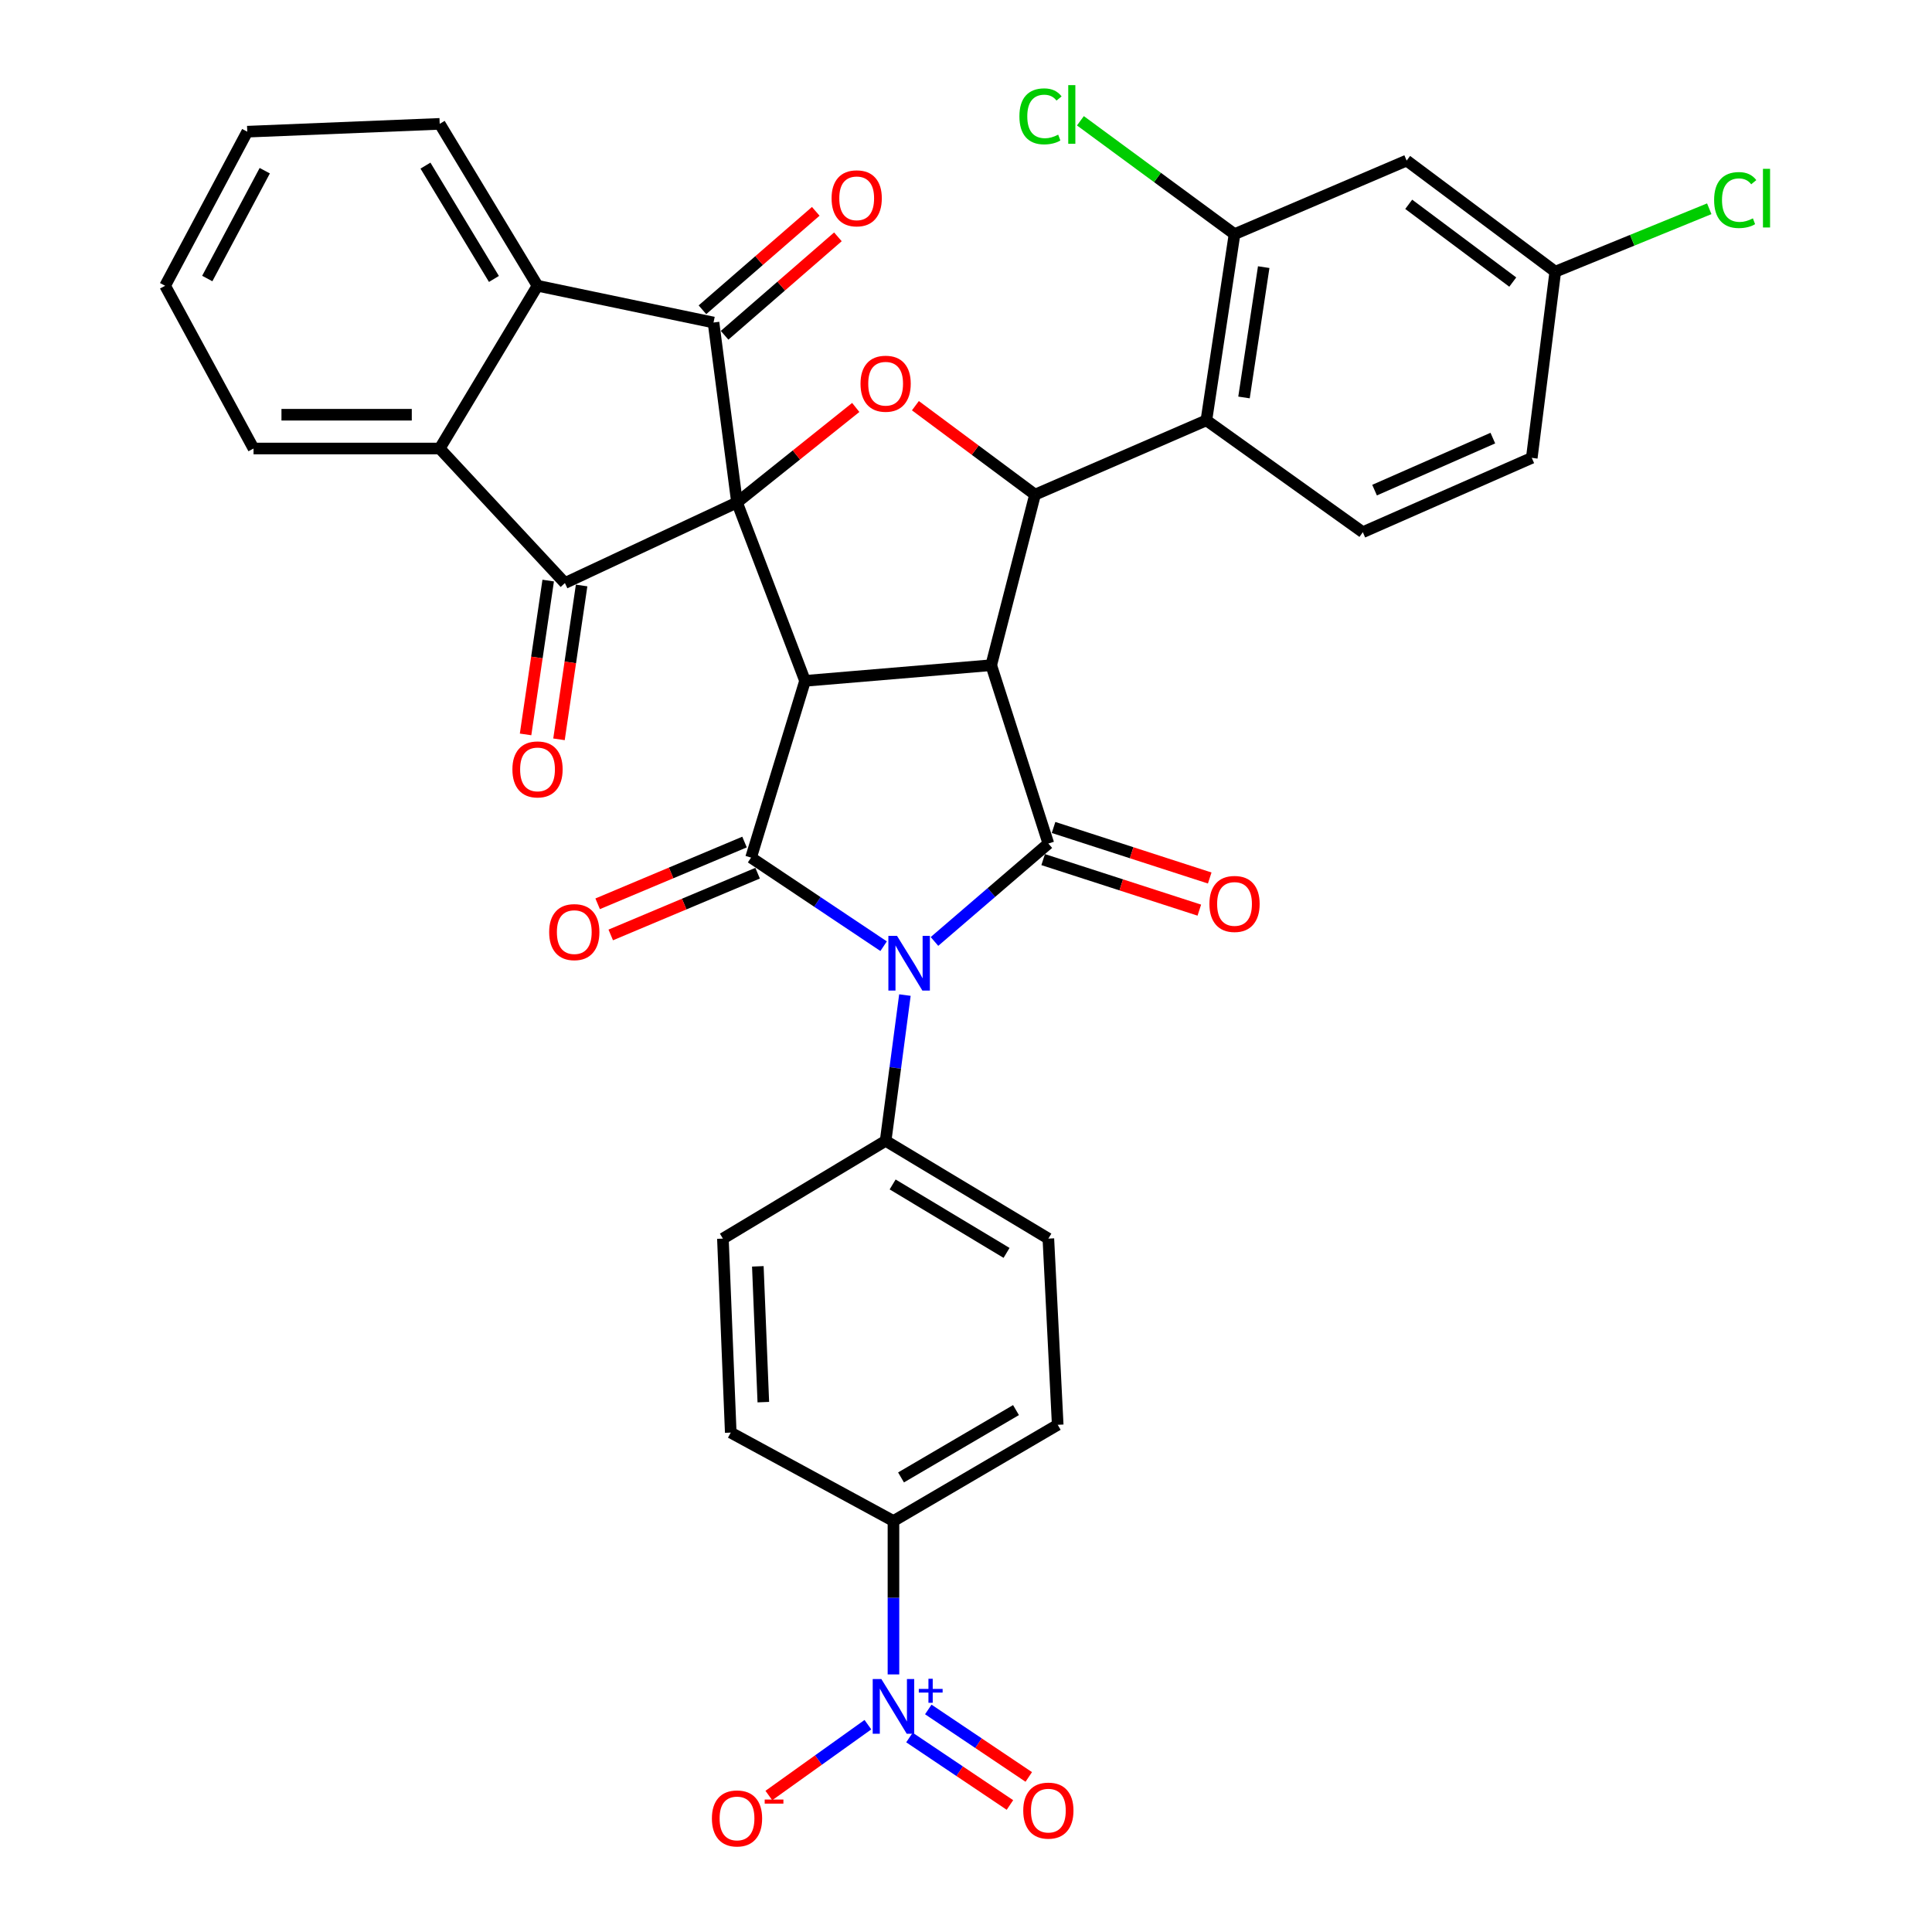 <?xml version='1.0' encoding='iso-8859-1'?>
<svg version='1.1' baseProfile='full'
              xmlns='http://www.w3.org/2000/svg'
                      xmlns:rdkit='http://www.rdkit.org/xml'
                      xmlns:xlink='http://www.w3.org/1999/xlink'
                  xml:space='preserve'
width='1000px' height='1000px' viewBox='0 0 1000 1000'>
<!-- END OF HEADER -->
<rect style='opacity:1.0;fill:#FFFFFF;stroke:none' width='1000' height='1000' x='0' y='0'> </rect>
<path class='bond-0' d='M 381.478,260.075 L 416.69,352.405' style='fill:none;fill-rule:evenodd;stroke:#000000;stroke-width:6px;stroke-linecap:butt;stroke-linejoin:miter;stroke-opacity:1' />
<path class='bond-5' d='M 381.478,260.075 L 292.393,301.777' style='fill:none;fill-rule:evenodd;stroke:#000000;stroke-width:6px;stroke-linecap:butt;stroke-linejoin:miter;stroke-opacity:1' />
<path class='bond-6' d='M 381.478,260.075 L 369.316,166.939' style='fill:none;fill-rule:evenodd;stroke:#000000;stroke-width:6px;stroke-linecap:butt;stroke-linejoin:miter;stroke-opacity:1' />
<path class='bond-8' d='M 381.478,260.075 L 412.208,235.488' style='fill:none;fill-rule:evenodd;stroke:#000000;stroke-width:6px;stroke-linecap:butt;stroke-linejoin:miter;stroke-opacity:1' />
<path class='bond-8' d='M 412.208,235.488 L 442.938,210.901' style='fill:none;fill-rule:evenodd;stroke:#FF0000;stroke-width:6px;stroke-linecap:butt;stroke-linejoin:miter;stroke-opacity:1' />
<path class='bond-1' d='M 416.69,352.405 L 513.051,344.304' style='fill:none;fill-rule:evenodd;stroke:#000000;stroke-width:6px;stroke-linecap:butt;stroke-linejoin:miter;stroke-opacity:1' />
<path class='bond-3' d='M 416.69,352.405 L 388.753,443.899' style='fill:none;fill-rule:evenodd;stroke:#000000;stroke-width:6px;stroke-linecap:butt;stroke-linejoin:miter;stroke-opacity:1' />
<path class='bond-4' d='M 513.051,344.304 L 542.63,436.614' style='fill:none;fill-rule:evenodd;stroke:#000000;stroke-width:6px;stroke-linecap:butt;stroke-linejoin:miter;stroke-opacity:1' />
<path class='bond-36' d='M 513.051,344.304 L 535.733,256.025' style='fill:none;fill-rule:evenodd;stroke:#000000;stroke-width:6px;stroke-linecap:butt;stroke-linejoin:miter;stroke-opacity:1' />
<path class='bond-2' d='M 457.363,489.748 L 423.058,466.824' style='fill:none;fill-rule:evenodd;stroke:#0000FF;stroke-width:6px;stroke-linecap:butt;stroke-linejoin:miter;stroke-opacity:1' />
<path class='bond-2' d='M 423.058,466.824 L 388.753,443.899' style='fill:none;fill-rule:evenodd;stroke:#000000;stroke-width:6px;stroke-linecap:butt;stroke-linejoin:miter;stroke-opacity:1' />
<path class='bond-14' d='M 468.383,515.047 L 463.392,552.768' style='fill:none;fill-rule:evenodd;stroke:#0000FF;stroke-width:6px;stroke-linecap:butt;stroke-linejoin:miter;stroke-opacity:1' />
<path class='bond-14' d='M 463.392,552.768 L 458.401,590.49' style='fill:none;fill-rule:evenodd;stroke:#000000;stroke-width:6px;stroke-linecap:butt;stroke-linejoin:miter;stroke-opacity:1' />
<path class='bond-38' d='M 483.679,487.293 L 513.154,461.953' style='fill:none;fill-rule:evenodd;stroke:#0000FF;stroke-width:6px;stroke-linecap:butt;stroke-linejoin:miter;stroke-opacity:1' />
<path class='bond-38' d='M 513.154,461.953 L 542.63,436.614' style='fill:none;fill-rule:evenodd;stroke:#000000;stroke-width:6px;stroke-linecap:butt;stroke-linejoin:miter;stroke-opacity:1' />
<path class='bond-18' d='M 385.365,435.84 L 347.354,451.824' style='fill:none;fill-rule:evenodd;stroke:#000000;stroke-width:6px;stroke-linecap:butt;stroke-linejoin:miter;stroke-opacity:1' />
<path class='bond-18' d='M 347.354,451.824 L 309.342,467.807' style='fill:none;fill-rule:evenodd;stroke:#FF0000;stroke-width:6px;stroke-linecap:butt;stroke-linejoin:miter;stroke-opacity:1' />
<path class='bond-18' d='M 392.142,451.958 L 354.131,467.941' style='fill:none;fill-rule:evenodd;stroke:#000000;stroke-width:6px;stroke-linecap:butt;stroke-linejoin:miter;stroke-opacity:1' />
<path class='bond-18' d='M 354.131,467.941 L 316.12,483.925' style='fill:none;fill-rule:evenodd;stroke:#FF0000;stroke-width:6px;stroke-linecap:butt;stroke-linejoin:miter;stroke-opacity:1' />
<path class='bond-17' d='M 539.938,444.932 L 580.353,458.009' style='fill:none;fill-rule:evenodd;stroke:#000000;stroke-width:6px;stroke-linecap:butt;stroke-linejoin:miter;stroke-opacity:1' />
<path class='bond-17' d='M 580.353,458.009 L 620.767,471.087' style='fill:none;fill-rule:evenodd;stroke:#FF0000;stroke-width:6px;stroke-linecap:butt;stroke-linejoin:miter;stroke-opacity:1' />
<path class='bond-17' d='M 545.321,428.296 L 585.736,441.374' style='fill:none;fill-rule:evenodd;stroke:#000000;stroke-width:6px;stroke-linecap:butt;stroke-linejoin:miter;stroke-opacity:1' />
<path class='bond-17' d='M 585.736,441.374 L 626.15,454.451' style='fill:none;fill-rule:evenodd;stroke:#FF0000;stroke-width:6px;stroke-linecap:butt;stroke-linejoin:miter;stroke-opacity:1' />
<path class='bond-11' d='M 292.393,301.777 L 227.592,232.148' style='fill:none;fill-rule:evenodd;stroke:#000000;stroke-width:6px;stroke-linecap:butt;stroke-linejoin:miter;stroke-opacity:1' />
<path class='bond-22' d='M 283.743,300.505 L 277.889,340.317' style='fill:none;fill-rule:evenodd;stroke:#000000;stroke-width:6px;stroke-linecap:butt;stroke-linejoin:miter;stroke-opacity:1' />
<path class='bond-22' d='M 277.889,340.317 L 272.035,380.13' style='fill:none;fill-rule:evenodd;stroke:#FF0000;stroke-width:6px;stroke-linecap:butt;stroke-linejoin:miter;stroke-opacity:1' />
<path class='bond-22' d='M 301.042,303.049 L 295.188,342.861' style='fill:none;fill-rule:evenodd;stroke:#000000;stroke-width:6px;stroke-linecap:butt;stroke-linejoin:miter;stroke-opacity:1' />
<path class='bond-22' d='M 295.188,342.861 L 289.333,382.673' style='fill:none;fill-rule:evenodd;stroke:#FF0000;stroke-width:6px;stroke-linecap:butt;stroke-linejoin:miter;stroke-opacity:1' />
<path class='bond-12' d='M 369.316,166.939 L 278.22,147.91' style='fill:none;fill-rule:evenodd;stroke:#000000;stroke-width:6px;stroke-linecap:butt;stroke-linejoin:miter;stroke-opacity:1' />
<path class='bond-21' d='M 375.049,173.539 L 404.376,148.065' style='fill:none;fill-rule:evenodd;stroke:#000000;stroke-width:6px;stroke-linecap:butt;stroke-linejoin:miter;stroke-opacity:1' />
<path class='bond-21' d='M 404.376,148.065 L 433.702,122.59' style='fill:none;fill-rule:evenodd;stroke:#FF0000;stroke-width:6px;stroke-linecap:butt;stroke-linejoin:miter;stroke-opacity:1' />
<path class='bond-21' d='M 363.583,160.339 L 392.909,134.865' style='fill:none;fill-rule:evenodd;stroke:#000000;stroke-width:6px;stroke-linecap:butt;stroke-linejoin:miter;stroke-opacity:1' />
<path class='bond-21' d='M 392.909,134.865 L 422.235,109.39' style='fill:none;fill-rule:evenodd;stroke:#FF0000;stroke-width:6px;stroke-linecap:butt;stroke-linejoin:miter;stroke-opacity:1' />
<path class='bond-7' d='M 535.733,256.025 L 504.772,233.005' style='fill:none;fill-rule:evenodd;stroke:#000000;stroke-width:6px;stroke-linecap:butt;stroke-linejoin:miter;stroke-opacity:1' />
<path class='bond-7' d='M 504.772,233.005 L 473.81,209.985' style='fill:none;fill-rule:evenodd;stroke:#FF0000;stroke-width:6px;stroke-linecap:butt;stroke-linejoin:miter;stroke-opacity:1' />
<path class='bond-10' d='M 535.733,256.025 L 624.42,217.568' style='fill:none;fill-rule:evenodd;stroke:#000000;stroke-width:6px;stroke-linecap:butt;stroke-linejoin:miter;stroke-opacity:1' />
<path class='bond-9' d='M 462.452,866.676 L 462.452,826.974' style='fill:none;fill-rule:evenodd;stroke:#0000FF;stroke-width:6px;stroke-linecap:butt;stroke-linejoin:miter;stroke-opacity:1' />
<path class='bond-9' d='M 462.452,826.974 L 462.452,787.272' style='fill:none;fill-rule:evenodd;stroke:#000000;stroke-width:6px;stroke-linecap:butt;stroke-linejoin:miter;stroke-opacity:1' />
<path class='bond-20' d='M 449.223,892.695 L 423.587,911.027' style='fill:none;fill-rule:evenodd;stroke:#0000FF;stroke-width:6px;stroke-linecap:butt;stroke-linejoin:miter;stroke-opacity:1' />
<path class='bond-20' d='M 423.587,911.027 L 397.951,929.359' style='fill:none;fill-rule:evenodd;stroke:#FF0000;stroke-width:6px;stroke-linecap:butt;stroke-linejoin:miter;stroke-opacity:1' />
<path class='bond-23' d='M 470.732,899.328 L 496.734,916.793' style='fill:none;fill-rule:evenodd;stroke:#0000FF;stroke-width:6px;stroke-linecap:butt;stroke-linejoin:miter;stroke-opacity:1' />
<path class='bond-23' d='M 496.734,916.793 L 522.737,934.258' style='fill:none;fill-rule:evenodd;stroke:#FF0000;stroke-width:6px;stroke-linecap:butt;stroke-linejoin:miter;stroke-opacity:1' />
<path class='bond-23' d='M 480.481,884.813 L 506.484,902.278' style='fill:none;fill-rule:evenodd;stroke:#0000FF;stroke-width:6px;stroke-linecap:butt;stroke-linejoin:miter;stroke-opacity:1' />
<path class='bond-23' d='M 506.484,902.278 L 532.486,919.743' style='fill:none;fill-rule:evenodd;stroke:#FF0000;stroke-width:6px;stroke-linecap:butt;stroke-linejoin:miter;stroke-opacity:1' />
<path class='bond-13' d='M 624.42,217.568 L 638.991,121.197' style='fill:none;fill-rule:evenodd;stroke:#000000;stroke-width:6px;stroke-linecap:butt;stroke-linejoin:miter;stroke-opacity:1' />
<path class='bond-13' d='M 643.894,205.726 L 654.093,138.267' style='fill:none;fill-rule:evenodd;stroke:#000000;stroke-width:6px;stroke-linecap:butt;stroke-linejoin:miter;stroke-opacity:1' />
<path class='bond-16' d='M 624.42,217.568 L 705.394,275.462' style='fill:none;fill-rule:evenodd;stroke:#000000;stroke-width:6px;stroke-linecap:butt;stroke-linejoin:miter;stroke-opacity:1' />
<path class='bond-32' d='M 227.592,232.148 L 131.231,232.148' style='fill:none;fill-rule:evenodd;stroke:#000000;stroke-width:6px;stroke-linecap:butt;stroke-linejoin:miter;stroke-opacity:1' />
<path class='bond-32' d='M 213.138,214.663 L 145.685,214.663' style='fill:none;fill-rule:evenodd;stroke:#000000;stroke-width:6px;stroke-linecap:butt;stroke-linejoin:miter;stroke-opacity:1' />
<path class='bond-37' d='M 227.592,232.148 L 278.22,147.91' style='fill:none;fill-rule:evenodd;stroke:#000000;stroke-width:6px;stroke-linecap:butt;stroke-linejoin:miter;stroke-opacity:1' />
<path class='bond-33' d='M 278.22,147.91 L 227.592,64.109' style='fill:none;fill-rule:evenodd;stroke:#000000;stroke-width:6px;stroke-linecap:butt;stroke-linejoin:miter;stroke-opacity:1' />
<path class='bond-33' d='M 255.66,144.381 L 220.22,85.721' style='fill:none;fill-rule:evenodd;stroke:#000000;stroke-width:6px;stroke-linecap:butt;stroke-linejoin:miter;stroke-opacity:1' />
<path class='bond-19' d='M 638.991,121.197 L 728.076,83.119' style='fill:none;fill-rule:evenodd;stroke:#000000;stroke-width:6px;stroke-linecap:butt;stroke-linejoin:miter;stroke-opacity:1' />
<path class='bond-29' d='M 638.991,121.197 L 599.103,91.858' style='fill:none;fill-rule:evenodd;stroke:#000000;stroke-width:6px;stroke-linecap:butt;stroke-linejoin:miter;stroke-opacity:1' />
<path class='bond-29' d='M 599.103,91.858 L 559.216,62.519' style='fill:none;fill-rule:evenodd;stroke:#00CC00;stroke-width:6px;stroke-linecap:butt;stroke-linejoin:miter;stroke-opacity:1' />
<path class='bond-24' d='M 458.401,590.49 L 374.173,641.099' style='fill:none;fill-rule:evenodd;stroke:#000000;stroke-width:6px;stroke-linecap:butt;stroke-linejoin:miter;stroke-opacity:1' />
<path class='bond-25' d='M 458.401,590.49 L 542.63,641.099' style='fill:none;fill-rule:evenodd;stroke:#000000;stroke-width:6px;stroke-linecap:butt;stroke-linejoin:miter;stroke-opacity:1' />
<path class='bond-25' d='M 462.03,613.069 L 520.99,648.495' style='fill:none;fill-rule:evenodd;stroke:#000000;stroke-width:6px;stroke-linecap:butt;stroke-linejoin:miter;stroke-opacity:1' />
<path class='bond-15' d='M 462.452,787.272 L 547.467,737.479' style='fill:none;fill-rule:evenodd;stroke:#000000;stroke-width:6px;stroke-linecap:butt;stroke-linejoin:miter;stroke-opacity:1' />
<path class='bond-15' d='M 466.368,764.716 L 525.878,729.861' style='fill:none;fill-rule:evenodd;stroke:#000000;stroke-width:6px;stroke-linecap:butt;stroke-linejoin:miter;stroke-opacity:1' />
<path class='bond-41' d='M 462.452,787.272 L 378.233,741.511' style='fill:none;fill-rule:evenodd;stroke:#000000;stroke-width:6px;stroke-linecap:butt;stroke-linejoin:miter;stroke-opacity:1' />
<path class='bond-30' d='M 705.394,275.462 L 792.847,236.995' style='fill:none;fill-rule:evenodd;stroke:#000000;stroke-width:6px;stroke-linecap:butt;stroke-linejoin:miter;stroke-opacity:1' />
<path class='bond-30' d='M 711.472,253.687 L 772.69,226.76' style='fill:none;fill-rule:evenodd;stroke:#000000;stroke-width:6px;stroke-linecap:butt;stroke-linejoin:miter;stroke-opacity:1' />
<path class='bond-40' d='M 728.076,83.119 L 805.009,140.625' style='fill:none;fill-rule:evenodd;stroke:#000000;stroke-width:6px;stroke-linecap:butt;stroke-linejoin:miter;stroke-opacity:1' />
<path class='bond-40' d='M 729.148,105.75 L 783.001,146.004' style='fill:none;fill-rule:evenodd;stroke:#000000;stroke-width:6px;stroke-linecap:butt;stroke-linejoin:miter;stroke-opacity:1' />
<path class='bond-26' d='M 374.173,641.099 L 378.233,741.511' style='fill:none;fill-rule:evenodd;stroke:#000000;stroke-width:6px;stroke-linecap:butt;stroke-linejoin:miter;stroke-opacity:1' />
<path class='bond-26' d='M 392.253,655.454 L 395.095,725.742' style='fill:none;fill-rule:evenodd;stroke:#000000;stroke-width:6px;stroke-linecap:butt;stroke-linejoin:miter;stroke-opacity:1' />
<path class='bond-27' d='M 542.63,641.099 L 547.467,737.479' style='fill:none;fill-rule:evenodd;stroke:#000000;stroke-width:6px;stroke-linecap:butt;stroke-linejoin:miter;stroke-opacity:1' />
<path class='bond-28' d='M 805.009,140.625 L 792.847,236.995' style='fill:none;fill-rule:evenodd;stroke:#000000;stroke-width:6px;stroke-linecap:butt;stroke-linejoin:miter;stroke-opacity:1' />
<path class='bond-31' d='M 805.009,140.625 L 844.859,124.34' style='fill:none;fill-rule:evenodd;stroke:#000000;stroke-width:6px;stroke-linecap:butt;stroke-linejoin:miter;stroke-opacity:1' />
<path class='bond-31' d='M 844.859,124.34 L 884.71,108.056' style='fill:none;fill-rule:evenodd;stroke:#00CC00;stroke-width:6px;stroke-linecap:butt;stroke-linejoin:miter;stroke-opacity:1' />
<path class='bond-35' d='M 131.231,232.148 L 85.469,147.91' style='fill:none;fill-rule:evenodd;stroke:#000000;stroke-width:6px;stroke-linecap:butt;stroke-linejoin:miter;stroke-opacity:1' />
<path class='bond-34' d='M 227.592,64.109 L 127.986,68.16' style='fill:none;fill-rule:evenodd;stroke:#000000;stroke-width:6px;stroke-linecap:butt;stroke-linejoin:miter;stroke-opacity:1' />
<path class='bond-39' d='M 127.986,68.16 L 85.469,147.91' style='fill:none;fill-rule:evenodd;stroke:#000000;stroke-width:6px;stroke-linecap:butt;stroke-linejoin:miter;stroke-opacity:1' />
<path class='bond-39' d='M 137.038,88.348 L 107.276,144.173' style='fill:none;fill-rule:evenodd;stroke:#000000;stroke-width:6px;stroke-linecap:butt;stroke-linejoin:miter;stroke-opacity:1' />
<path  class='atom-3' d='M 464.303 484.409
L 473.583 499.409
Q 474.503 500.889, 475.983 503.569
Q 477.463 506.249, 477.543 506.409
L 477.543 484.409
L 481.303 484.409
L 481.303 512.729
L 477.423 512.729
L 467.463 496.329
Q 466.303 494.409, 465.063 492.209
Q 463.863 490.009, 463.503 489.329
L 463.503 512.729
L 459.823 512.729
L 459.823 484.409
L 464.303 484.409
' fill='#0000FF'/>
<path  class='atom-9' d='M 445.401 198.609
Q 445.401 191.809, 448.761 188.009
Q 452.121 184.209, 458.401 184.209
Q 464.681 184.209, 468.041 188.009
Q 471.401 191.809, 471.401 198.609
Q 471.401 205.489, 468.001 209.409
Q 464.601 213.289, 458.401 213.289
Q 452.161 213.289, 448.761 209.409
Q 445.401 205.529, 445.401 198.609
M 458.401 210.089
Q 462.721 210.089, 465.041 207.209
Q 467.401 204.289, 467.401 198.609
Q 467.401 193.049, 465.041 190.249
Q 462.721 187.409, 458.401 187.409
Q 454.081 187.409, 451.721 190.209
Q 449.401 193.009, 449.401 198.609
Q 449.401 204.329, 451.721 207.209
Q 454.081 210.089, 458.401 210.089
' fill='#FF0000'/>
<path  class='atom-10' d='M 456.192 869.075
L 465.472 884.075
Q 466.392 885.555, 467.872 888.235
Q 469.352 890.915, 469.432 891.075
L 469.432 869.075
L 473.192 869.075
L 473.192 897.395
L 469.312 897.395
L 459.352 880.995
Q 458.192 879.075, 456.952 876.875
Q 455.752 874.675, 455.392 873.995
L 455.392 897.395
L 451.712 897.395
L 451.712 869.075
L 456.192 869.075
' fill='#0000FF'/>
<path  class='atom-10' d='M 475.568 874.18
L 480.558 874.18
L 480.558 868.926
L 482.775 868.926
L 482.775 874.18
L 487.897 874.18
L 487.897 876.081
L 482.775 876.081
L 482.775 881.361
L 480.558 881.361
L 480.558 876.081
L 475.568 876.081
L 475.568 874.18
' fill='#0000FF'/>
<path  class='atom-18' d='M 625.991 467.875
Q 625.991 461.075, 629.351 457.275
Q 632.711 453.475, 638.991 453.475
Q 645.271 453.475, 648.631 457.275
Q 651.991 461.075, 651.991 467.875
Q 651.991 474.755, 648.591 478.675
Q 645.191 482.555, 638.991 482.555
Q 632.751 482.555, 629.351 478.675
Q 625.991 474.795, 625.991 467.875
M 638.991 479.355
Q 643.311 479.355, 645.631 476.475
Q 647.991 473.555, 647.991 467.875
Q 647.991 462.315, 645.631 459.515
Q 643.311 456.675, 638.991 456.675
Q 634.671 456.675, 632.311 459.475
Q 629.991 462.275, 629.991 467.875
Q 629.991 473.595, 632.311 476.475
Q 634.671 479.355, 638.991 479.355
' fill='#FF0000'/>
<path  class='atom-19' d='M 284.249 482.456
Q 284.249 475.656, 287.609 471.856
Q 290.969 468.056, 297.249 468.056
Q 303.529 468.056, 306.889 471.856
Q 310.249 475.656, 310.249 482.456
Q 310.249 489.336, 306.849 493.256
Q 303.449 497.136, 297.249 497.136
Q 291.009 497.136, 287.609 493.256
Q 284.249 489.376, 284.249 482.456
M 297.249 493.936
Q 301.569 493.936, 303.889 491.056
Q 306.249 488.136, 306.249 482.456
Q 306.249 476.896, 303.889 474.096
Q 301.569 471.256, 297.249 471.256
Q 292.929 471.256, 290.569 474.056
Q 288.249 476.856, 288.249 482.456
Q 288.249 488.176, 290.569 491.056
Q 292.929 493.936, 297.249 493.936
' fill='#FF0000'/>
<path  class='atom-21' d='M 368.478 941.219
Q 368.478 934.419, 371.838 930.619
Q 375.198 926.819, 381.478 926.819
Q 387.758 926.819, 391.118 930.619
Q 394.478 934.419, 394.478 941.219
Q 394.478 948.099, 391.078 952.019
Q 387.678 955.899, 381.478 955.899
Q 375.238 955.899, 371.838 952.019
Q 368.478 948.139, 368.478 941.219
M 381.478 952.699
Q 385.798 952.699, 388.118 949.819
Q 390.478 946.899, 390.478 941.219
Q 390.478 935.659, 388.118 932.859
Q 385.798 930.019, 381.478 930.019
Q 377.158 930.019, 374.798 932.819
Q 372.478 935.619, 372.478 941.219
Q 372.478 946.939, 374.798 949.819
Q 377.158 952.699, 381.478 952.699
' fill='#FF0000'/>
<path  class='atom-21' d='M 395.798 931.441
L 405.487 931.441
L 405.487 933.553
L 395.798 933.553
L 395.798 931.441
' fill='#FF0000'/>
<path  class='atom-22' d='M 430.423 102.646
Q 430.423 95.846, 433.783 92.046
Q 437.143 88.246, 443.423 88.246
Q 449.703 88.246, 453.063 92.046
Q 456.423 95.846, 456.423 102.646
Q 456.423 109.526, 453.023 113.446
Q 449.623 117.326, 443.423 117.326
Q 437.183 117.326, 433.783 113.446
Q 430.423 109.566, 430.423 102.646
M 443.423 114.126
Q 447.743 114.126, 450.063 111.246
Q 452.423 108.326, 452.423 102.646
Q 452.423 97.086, 450.063 94.286
Q 447.743 91.446, 443.423 91.446
Q 439.103 91.446, 436.743 94.246
Q 434.423 97.046, 434.423 102.646
Q 434.423 108.366, 436.743 111.246
Q 439.103 114.126, 443.423 114.126
' fill='#FF0000'/>
<path  class='atom-23' d='M 265.22 398.237
Q 265.22 391.437, 268.58 387.637
Q 271.94 383.837, 278.22 383.837
Q 284.5 383.837, 287.86 387.637
Q 291.22 391.437, 291.22 398.237
Q 291.22 405.117, 287.82 409.037
Q 284.42 412.917, 278.22 412.917
Q 271.98 412.917, 268.58 409.037
Q 265.22 405.157, 265.22 398.237
M 278.22 409.717
Q 282.54 409.717, 284.86 406.837
Q 287.22 403.917, 287.22 398.237
Q 287.22 392.677, 284.86 389.877
Q 282.54 387.037, 278.22 387.037
Q 273.9 387.037, 271.54 389.837
Q 269.22 392.637, 269.22 398.237
Q 269.22 403.957, 271.54 406.837
Q 273.9 409.717, 278.22 409.717
' fill='#FF0000'/>
<path  class='atom-24' d='M 529.63 937.168
Q 529.63 930.368, 532.99 926.568
Q 536.35 922.768, 542.63 922.768
Q 548.91 922.768, 552.27 926.568
Q 555.63 930.368, 555.63 937.168
Q 555.63 944.048, 552.23 947.968
Q 548.83 951.848, 542.63 951.848
Q 536.39 951.848, 532.99 947.968
Q 529.63 944.088, 529.63 937.168
M 542.63 948.648
Q 546.95 948.648, 549.27 945.768
Q 551.63 942.848, 551.63 937.168
Q 551.63 931.608, 549.27 928.808
Q 546.95 925.968, 542.63 925.968
Q 538.31 925.968, 535.95 928.768
Q 533.63 931.568, 533.63 937.168
Q 533.63 942.888, 535.95 945.768
Q 538.31 948.648, 542.63 948.648
' fill='#FF0000'/>
<path  class='atom-30' d='M 527.642 60.222
Q 527.642 53.182, 530.922 49.502
Q 534.242 45.782, 540.522 45.782
Q 546.362 45.782, 549.482 49.903
L 546.842 52.062
Q 544.562 49.062, 540.522 49.062
Q 536.242 49.062, 533.962 51.943
Q 531.722 54.782, 531.722 60.222
Q 531.722 65.823, 534.042 68.703
Q 536.402 71.582, 540.962 71.582
Q 544.082 71.582, 547.722 69.703
L 548.842 72.703
Q 547.362 73.662, 545.122 74.222
Q 542.882 74.782, 540.402 74.782
Q 534.242 74.782, 530.922 71.022
Q 527.642 67.263, 527.642 60.222
' fill='#00CC00'/>
<path  class='atom-30' d='M 552.922 44.062
L 556.602 44.062
L 556.602 74.422
L 552.922 74.422
L 552.922 44.062
' fill='#00CC00'/>
<path  class='atom-32' d='M 887.225 103.546
Q 887.225 96.506, 890.505 92.826
Q 893.825 89.106, 900.105 89.106
Q 905.945 89.106, 909.065 93.226
L 906.425 95.386
Q 904.145 92.386, 900.105 92.386
Q 895.825 92.386, 893.545 95.266
Q 891.305 98.106, 891.305 103.546
Q 891.305 109.146, 893.625 112.026
Q 895.985 114.906, 900.545 114.906
Q 903.665 114.906, 907.305 113.026
L 908.425 116.026
Q 906.945 116.986, 904.705 117.546
Q 902.465 118.106, 899.985 118.106
Q 893.825 118.106, 890.505 114.346
Q 887.225 110.586, 887.225 103.546
' fill='#00CC00'/>
<path  class='atom-32' d='M 912.505 87.386
L 916.185 87.386
L 916.185 117.746
L 912.505 117.746
L 912.505 87.386
' fill='#00CC00'/>
</svg>
